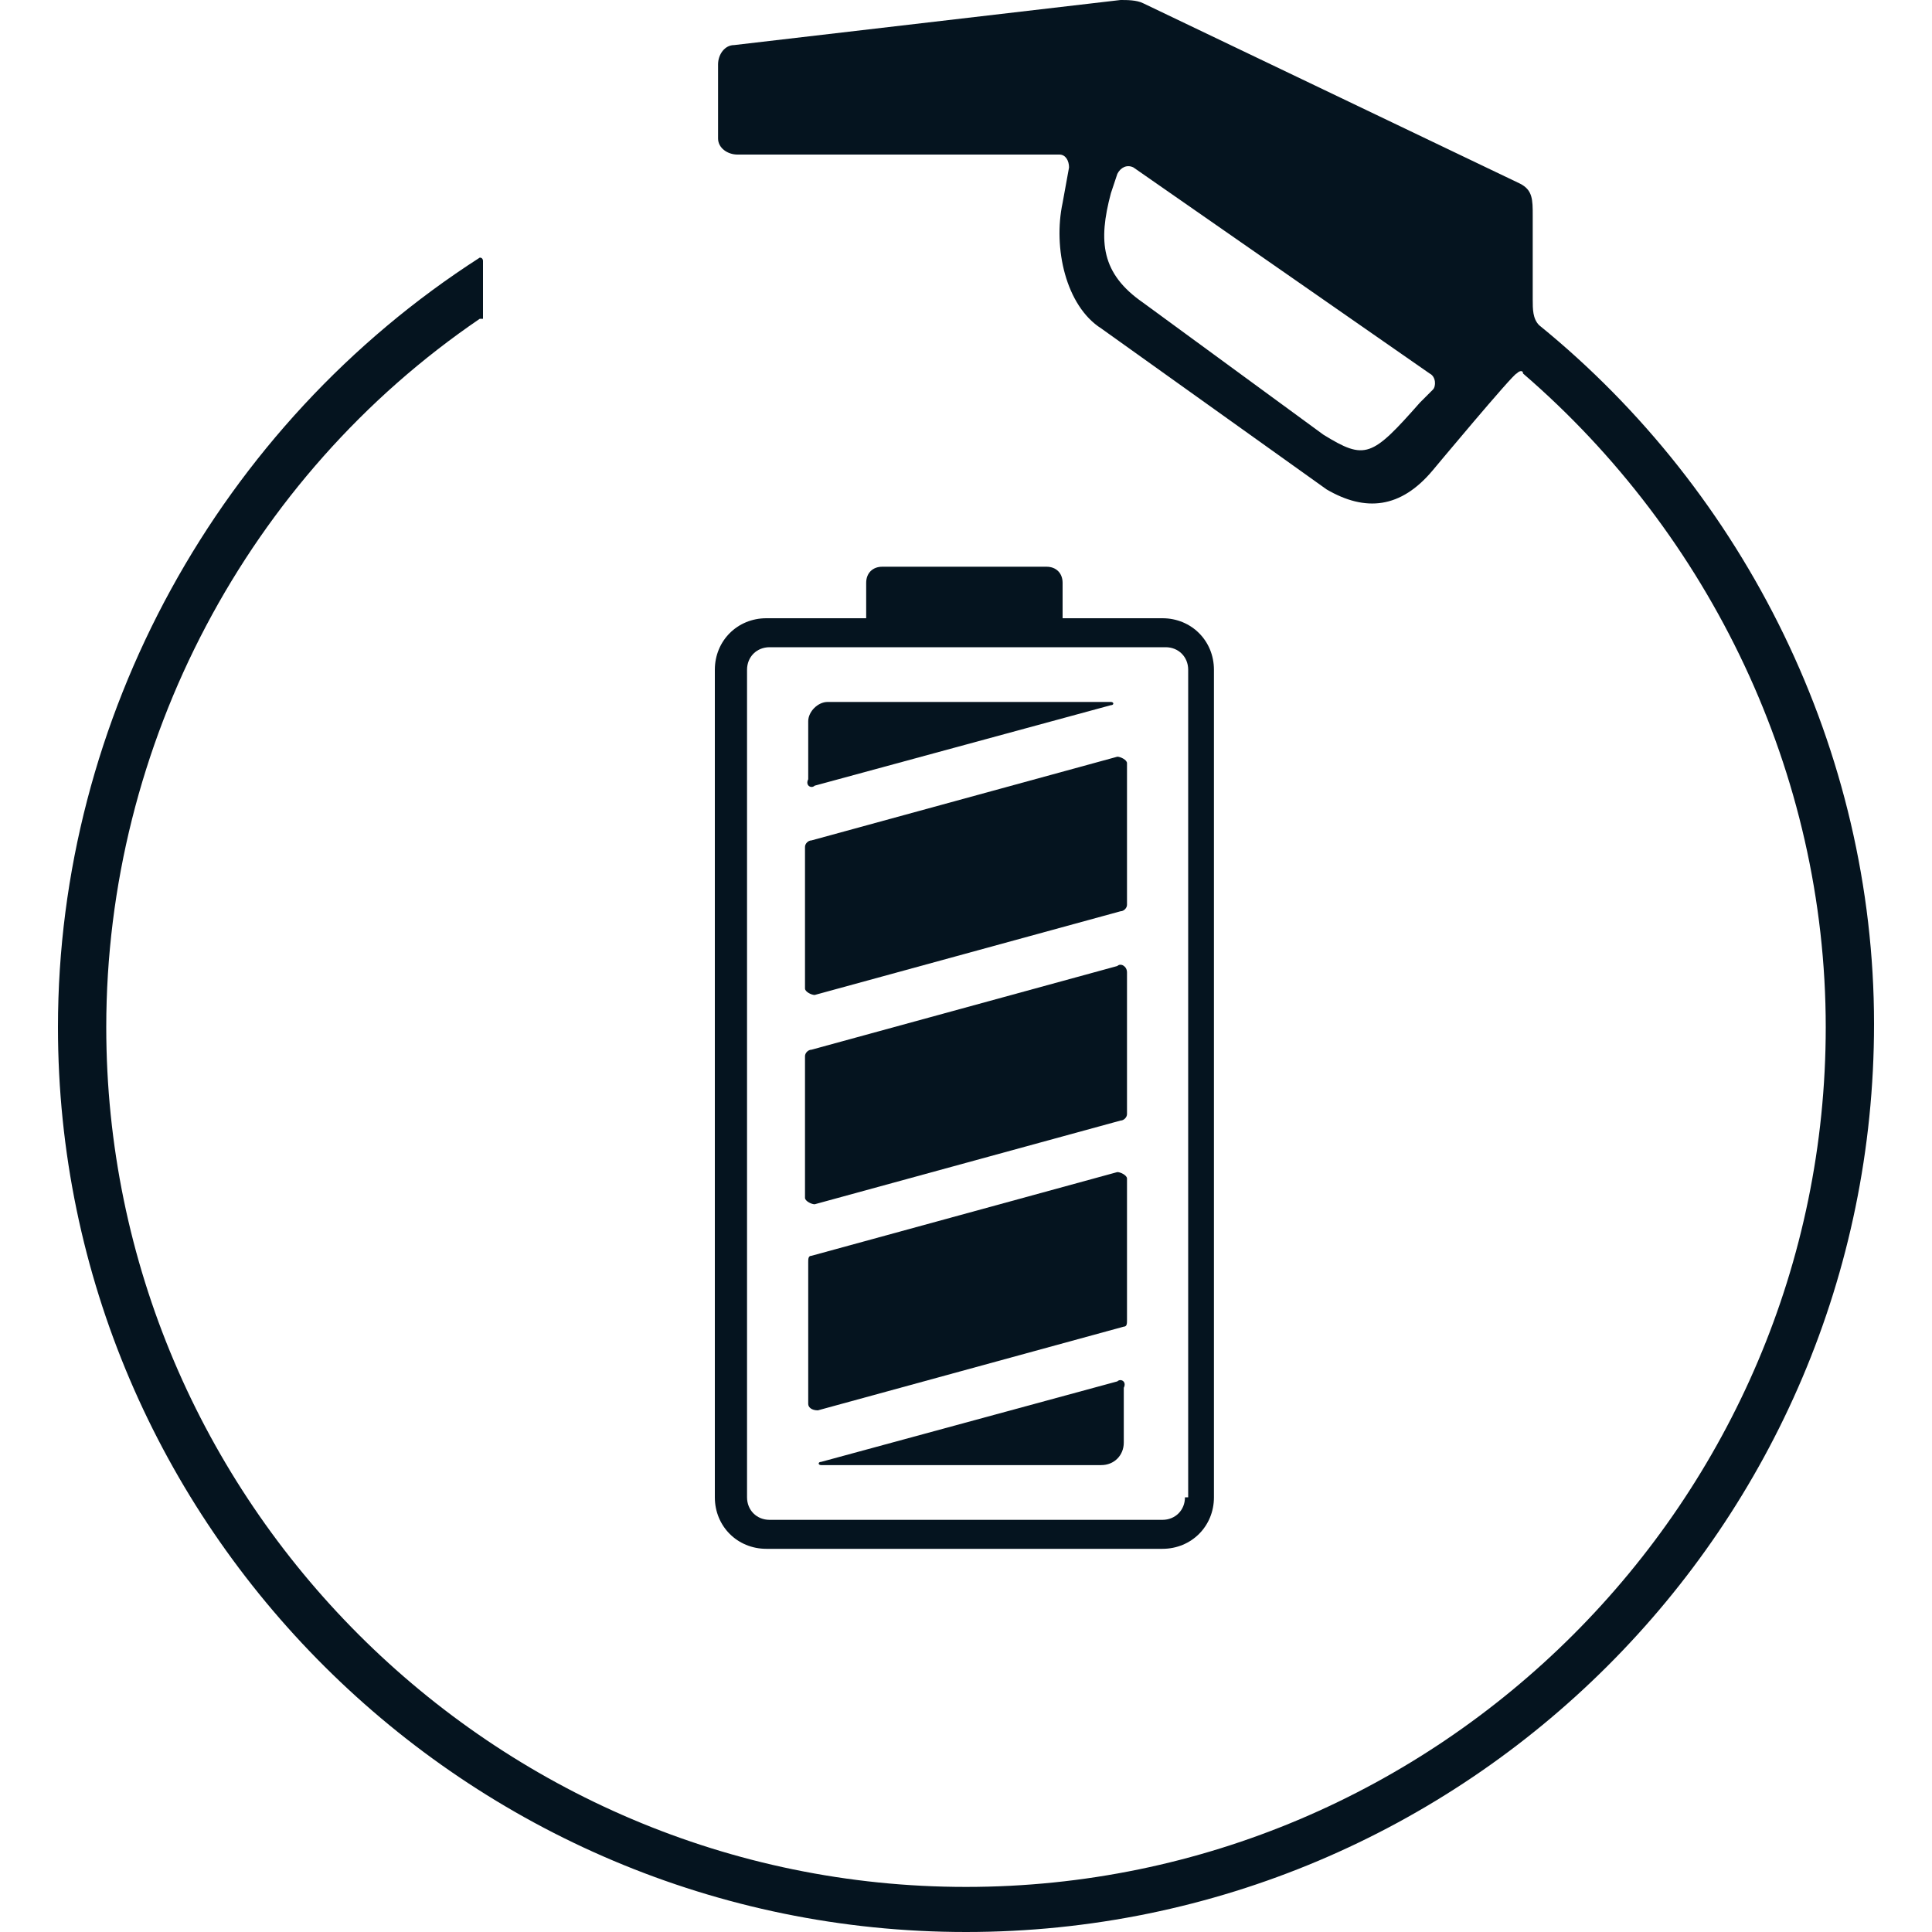<?xml version="1.0" encoding="UTF-8"?>
<!-- Generator: Adobe Illustrator 25.2.3, SVG Export Plug-In . SVG Version: 6.00 Build 0)  -->
<svg xmlns="http://www.w3.org/2000/svg" xmlns:xlink="http://www.w3.org/1999/xlink" version="1.1" id="Ebene_1" x="0px" y="0px" viewBox="0 0 60 60" style="enable-background:new 0 0 60 60;" xml:space="preserve">
<style type="text/css">
	.st0{fill:#05141F;}
	.st1{fill:none;stroke:#05141F;stroke-width:1.5;}
	.st2{fill-rule:evenodd;clip-rule:evenodd;}
</style>
<g>
	<g>
		<path class="st0" d="M34.7,36.4L25.2,39c-0.1,0-0.1,0.1-0.1,0.2v4.4c0,0.1,0.1,0.2,0.3,0.2l9.5-2.6c0.1,0,0.1-0.1,0.1-0.2v-4.4    C35,36.5,34.8,36.4,34.7,36.4z"></path>
		<path class="st0" d="M34.7,42.9l-9.2,2.5c-0.1,0-0.1,0.1,0,0.1l8.7,0c0.4,0,0.7-0.3,0.7-0.7v-1.7C35,42.9,34.8,42.8,34.7,42.9z"></path>
		<path class="st0" d="M34.7,30l-9.5,2.6c-0.1,0-0.2,0.1-0.2,0.2v4.4c0,0.1,0.2,0.2,0.3,0.2l9.5-2.6c0.1,0,0.2-0.1,0.2-0.2v-4.4    C35,30,34.8,29.9,34.7,30z"></path>
		<path class="st0" d="M34.7,23.5l-9.5,2.6c-0.1,0-0.2,0.1-0.2,0.2v4.4c0,0.1,0.2,0.2,0.3,0.2l9.5-2.6c0.1,0,0.2-0.1,0.2-0.2v-4.4    C35,23.6,34.8,23.5,34.7,23.5z"></path>
		<path class="st0" d="M25.3,24.4l9.2-2.5c0.1,0,0.1-0.1,0-0.1l-8.8,0c-0.3,0-0.6,0.3-0.6,0.6v1.8C25,24.4,25.2,24.5,25.3,24.4z"></path>
		<path class="st0" d="M36.1,19.2H33v-1.1c0-0.3-0.2-0.5-0.5-0.5h-5.1c-0.3,0-0.5,0.2-0.5,0.5v1.1h-3.1c-0.9,0-1.6,0.7-1.6,1.6v25.7    c0,0.9,0.7,1.6,1.6,1.6h12.3c0.9,0,1.6-0.7,1.6-1.6V20.8C37.7,19.9,37,19.2,36.1,19.2z M36.8,46.5c0,0.4-0.3,0.7-0.7,0.7H23.9    c-0.4,0-0.7-0.3-0.7-0.7V20.8c0-0.4,0.3-0.7,0.7-0.7h12.3c0.4,0,0.7,0.3,0.7,0.7V46.5z"></path>
	</g>
	<path class="st0" d="M47.8,10.1C47.8,10,47.8,10,47.8,10.1c-0.2-0.2-0.2-0.5-0.2-0.8l0-2.6c0-0.5,0-0.8-0.4-1L35.5,0.1   C35.3,0,35,0,34.8,0l-12,1.4c-0.3,0-0.5,0.3-0.5,0.6l0,2.3c0,0.3,0.3,0.5,0.6,0.5l10,0c0.2,0,0.3,0.2,0.3,0.4L33,6.3   c-0.3,1.4,0.1,3.2,1.2,3.9l7,5c1.2,0.7,2.3,0.6,3.3-0.6c0,0,2.5-3,2.6-3c0.1-0.1,0.2-0.1,0.2,0c5.8,5,9.4,12.4,9.4,20.3   c0,14.7-12,26.7-26.7,26.7S3.3,46.6,3.3,31.9c0-8.8,4.4-17.1,11.6-22c0,0,0,0,0.1,0C15,9.7,15,9.7,15,9.4c0-0.1,0-0.7,0-0.9   c0-0.1,0-0.3,0-0.4c0,0,0-0.1-0.1-0.1C6.8,13.2,1.8,22.3,1.8,31.9C1.8,47.4,14.5,60,30,60c15.5,0,28.2-12.6,28.2-28.2   C58.2,23.3,54.2,15.3,47.8,10.1z M44.5,12.1l-0.4,0.4c-1.5,1.7-1.7,1.8-3,1l-5.6-4.1c-1.3-0.9-1.4-1.9-1-3.4l0.2-0.6   c0.1-0.2,0.3-0.3,0.5-0.2l9.2,6.4C44.6,11.7,44.6,12,44.5,12.1z"></path>
</g>
</svg>
